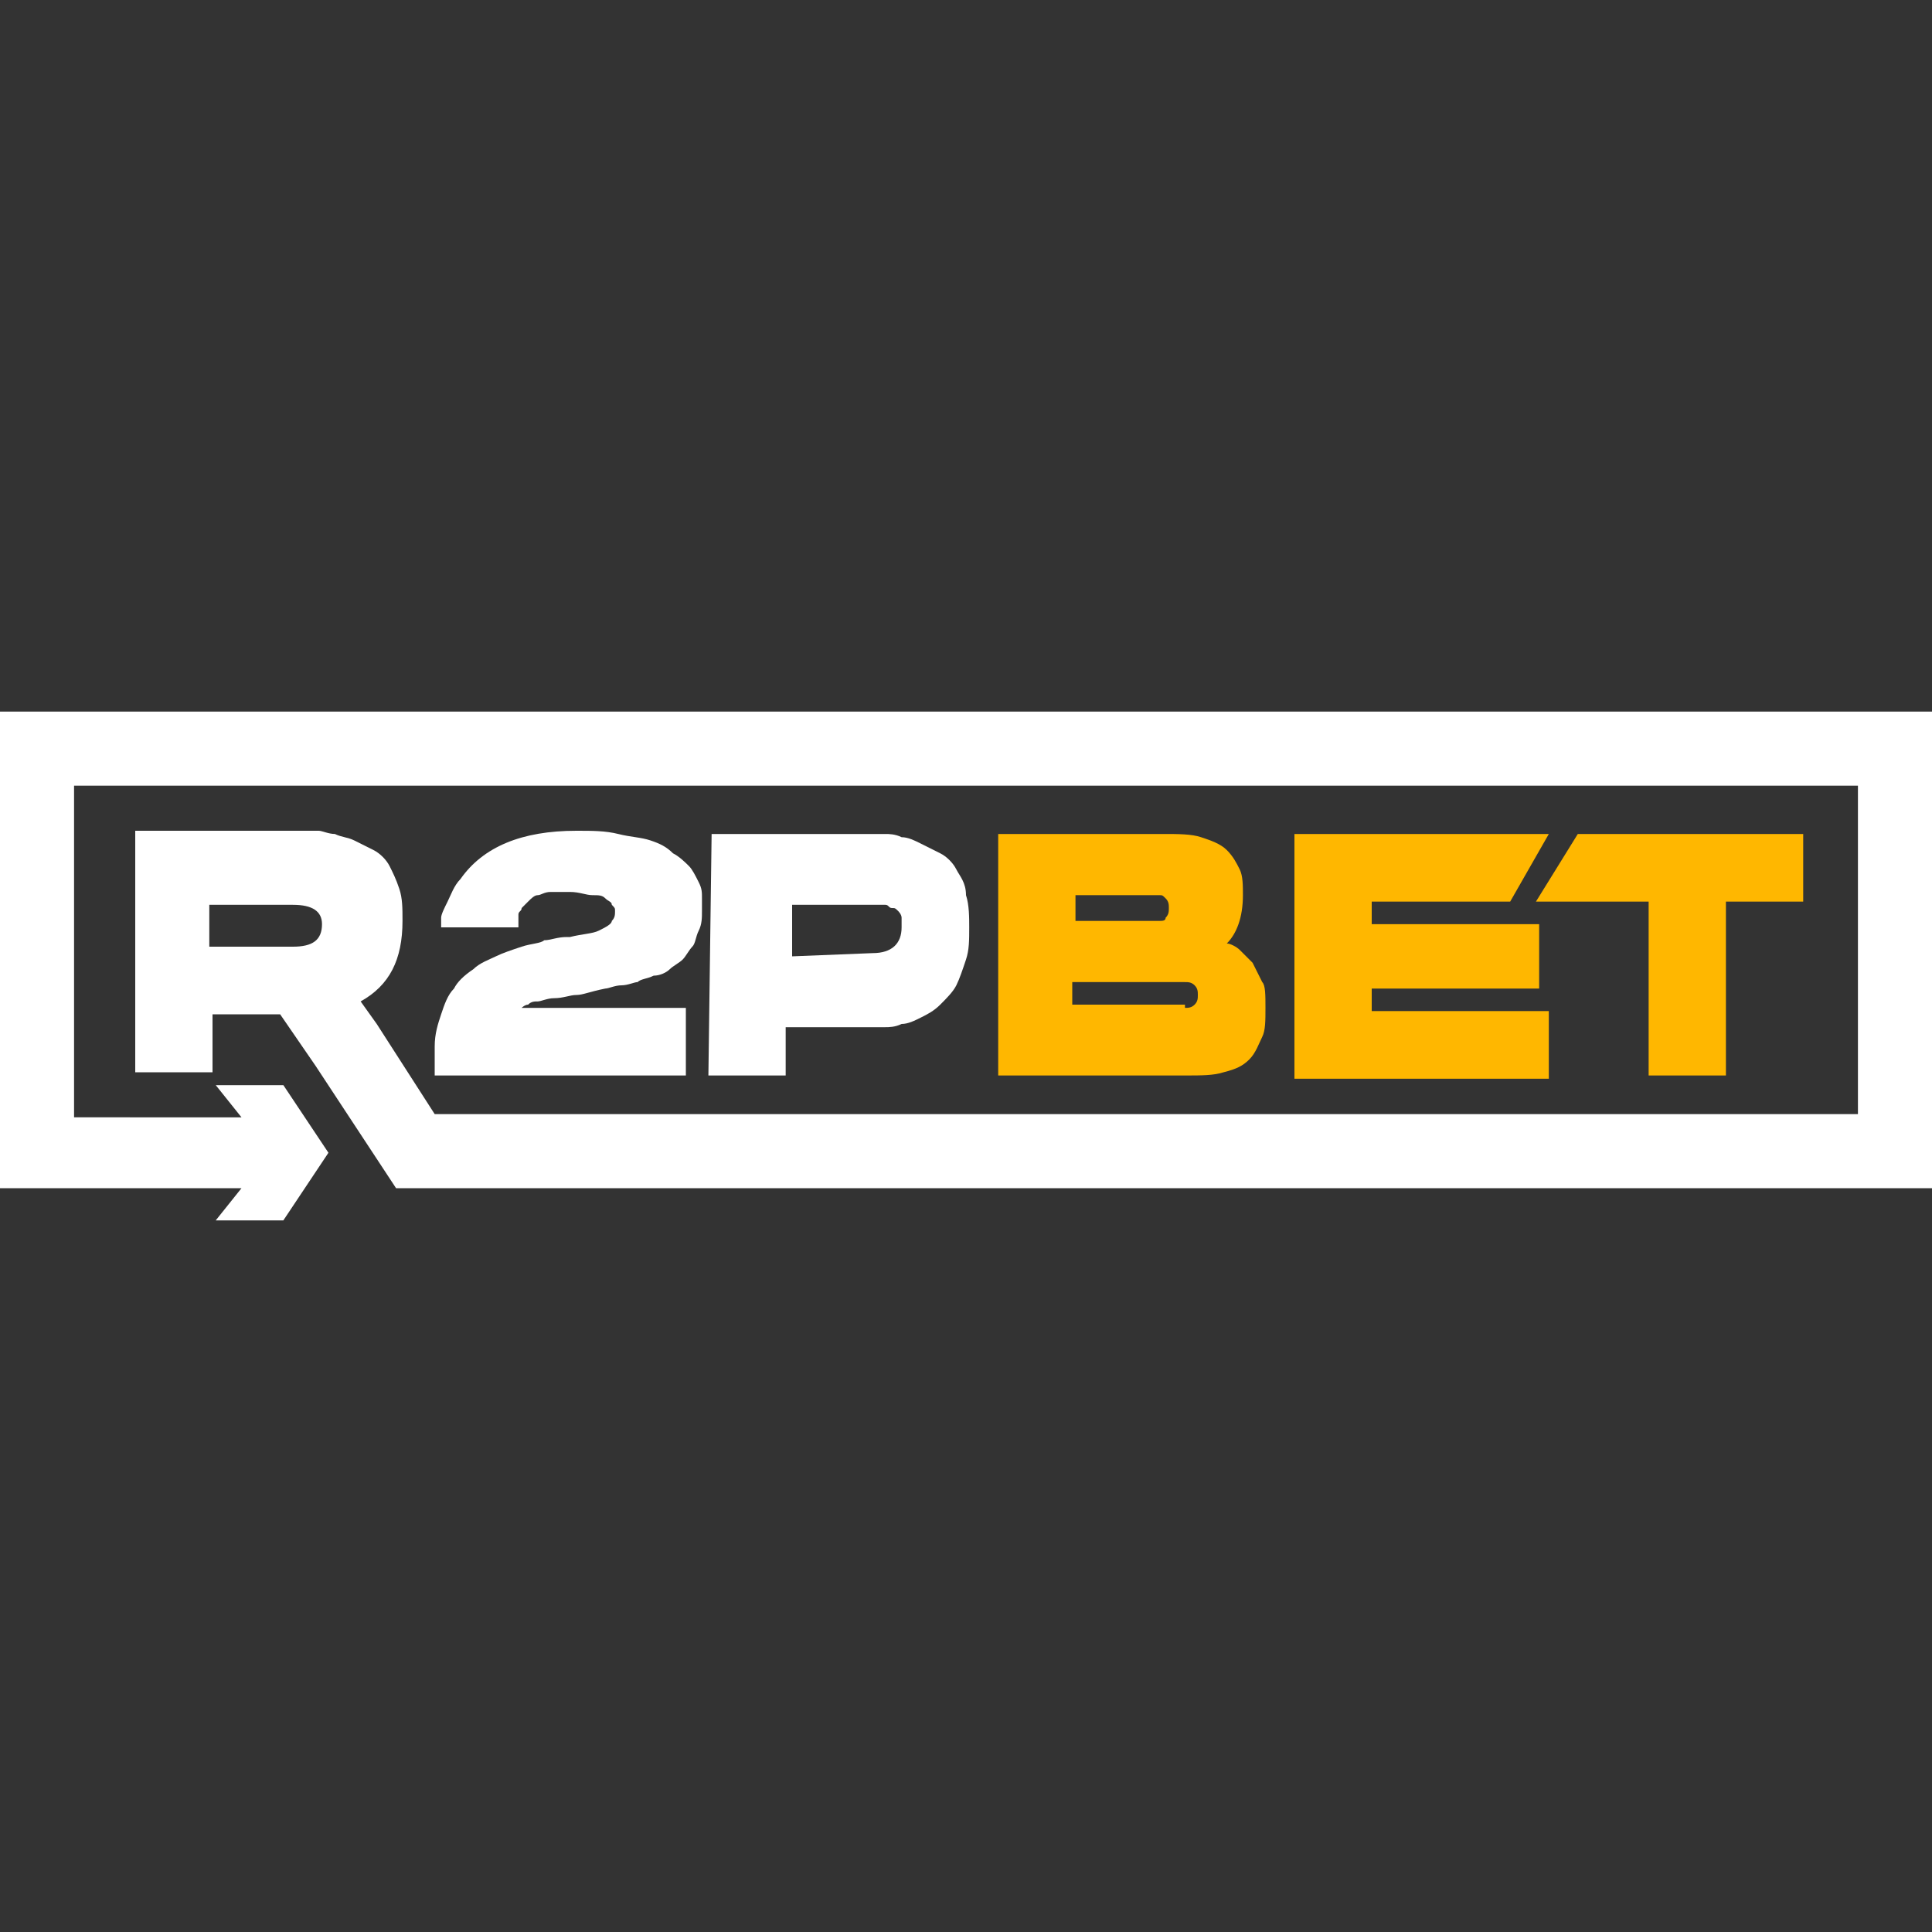 <?xml version="1.0" encoding="iso-8859-1"?>
<!-- Generator: Adobe Illustrator 27.0.0, SVG Export Plug-In . SVG Version: 6.00 Build 0)  -->
<!DOCTYPE svg PUBLIC "-//W3C//DTD SVG 1.1//EN" "http://www.w3.org/Graphics/SVG/1.1/DTD/svg11.dtd">
<svg version="1.1" id="Layer_1" xmlns:x="http://ns.adobe.com/Extensibility/1.0/" xmlns:i="http://ns.adobe.com/AdobeIllustrator/10.0/" xmlns:graph="http://ns.adobe.com/Graphs/1.0/"
	 xmlns="http://www.w3.org/2000/svg" xmlns:xlink="http://www.w3.org/1999/xlink" x="0px" y="0px" width="60px" height="60px"
	 viewBox="0 0 60 60" style="enable-background:new 0 0 60 60;" xml:space="preserve">
<rect x="0" y="0" width="60" height="60" fill="#333333" stroke="none"/>
<style type="text/css">
	.st0{fill:#FFFFFF;}
	.st1{fill:#FFB700;}
</style>
<g>
	<g>
		<path class="st0" d="M17.9,30.9c-0.2,0-0.4,0.1-0.7,0.1c-0.2,0-0.4,0.1-0.5,0.1c-0.1,0-0.2,0-0.3,0.1c-0.1,0-0.2,0.1-0.2,0.1h5.1
			v2.1h-7.8v-0.9h0c0-0.4,0.1-0.7,0.2-1c0.1-0.3,0.2-0.6,0.4-0.8c0.1-0.2,0.3-0.4,0.6-0.6c0.2-0.2,0.5-0.3,0.7-0.4
			c0.2-0.1,0.5-0.2,0.8-0.3c0.3-0.1,0.6-0.1,0.7-0.2c0.2,0,0.4-0.1,0.7-0.1c0,0,0,0,0.1,0c0.4-0.1,0.7-0.1,0.9-0.2
			c0.2-0.1,0.4-0.2,0.4-0.3c0.1-0.1,0.1-0.2,0.1-0.3c0-0.1,0-0.1-0.1-0.2c0-0.1-0.1-0.1-0.2-0.2c-0.1-0.1-0.2-0.1-0.4-0.1
			c-0.2,0-0.4-0.1-0.7-0.1c-0.2,0-0.4,0-0.6,0c-0.2,0-0.3,0.1-0.4,0.1c-0.1,0-0.2,0.1-0.3,0.2c-0.1,0.1-0.1,0.1-0.2,0.2
			c0,0.1-0.1,0.1-0.1,0.2c0,0.1,0,0.2,0,0.2s0,0.1,0,0.2l-1.4,0h-1c0-0.1,0-0.2,0-0.3c0-0.1,0.1-0.3,0.2-0.5s0.2-0.5,0.4-0.7
			c0.7-1,1.9-1.5,3.6-1.5c0.5,0,0.9,0,1.3,0.1c0.4,0.1,0.7,0.1,1,0.2c0.3,0.1,0.5,0.2,0.7,0.4c0.2,0.1,0.4,0.3,0.5,0.4
			c0.1,0.1,0.2,0.3,0.3,0.5c0.1,0.2,0.1,0.3,0.1,0.5c0,0.1,0,0.3,0,0.4c0,0.2,0,0.4-0.1,0.6c-0.1,0.2-0.1,0.4-0.2,0.5
			c-0.1,0.1-0.2,0.3-0.3,0.4c-0.1,0.1-0.3,0.2-0.4,0.3c-0.1,0.1-0.3,0.2-0.5,0.2c-0.2,0.1-0.4,0.1-0.5,0.2c-0.1,0-0.3,0.1-0.5,0.1
			c-0.2,0-0.4,0.1-0.5,0.1C18.3,30.8,18.1,30.9,17.9,30.9L17.9,30.9z"/>
		<path class="st0" d="M22.1,25.9h5c0.1,0,0.3,0,0.4,0c0.1,0,0.3,0,0.5,0.1c0.2,0,0.4,0.1,0.6,0.2c0.2,0.1,0.4,0.2,0.6,0.3
			c0.2,0.1,0.4,0.3,0.5,0.5c0.1,0.2,0.3,0.4,0.3,0.8c0.1,0.3,0.1,0.7,0.1,1c0,0.4,0,0.7-0.1,1c-0.1,0.3-0.2,0.6-0.3,0.8
			c-0.1,0.2-0.3,0.4-0.5,0.6c-0.2,0.2-0.4,0.3-0.6,0.4c-0.2,0.1-0.4,0.2-0.6,0.2c-0.2,0.1-0.4,0.1-0.5,0.1c-0.1,0-0.3,0-0.4,0h-2.7
			v1.5h-2.4L22.1,25.9L22.1,25.9z M27.1,29.6c0.6,0,0.9-0.3,0.9-0.8c0-0.1,0-0.2,0-0.3c0-0.1-0.1-0.2-0.1-0.2
			c-0.1-0.1-0.1-0.1-0.2-0.1c-0.1,0-0.1-0.1-0.2-0.1c-0.1,0-0.2,0-0.2,0c-0.1,0-0.1,0-0.2,0h-2.5v1.6L27.1,29.6L27.1,29.6z"/>
		<path class="st1" d="M39.3,31.3c0,0.4,0,0.7-0.1,0.9c-0.1,0.2-0.2,0.5-0.4,0.7c-0.2,0.2-0.4,0.3-0.8,0.4c-0.3,0.1-0.7,0.1-1.2,0.1
			H31v-7.5h5.1c0.5,0,0.9,0,1.2,0.1c0.3,0.1,0.6,0.2,0.8,0.4c0.2,0.2,0.3,0.4,0.4,0.6c0.1,0.2,0.1,0.5,0.1,0.8
			c0,0.7-0.2,1.2-0.5,1.5c0.1,0,0.3,0.1,0.4,0.2c0.1,0.1,0.2,0.2,0.4,0.4c0.1,0.2,0.2,0.4,0.3,0.6C39.3,30.6,39.3,30.9,39.3,31.3z
			 M33.4,27.9v0.7H36c0.1,0,0.2,0,0.2-0.1c0.1-0.1,0.1-0.2,0.1-0.3c0-0.1,0-0.2-0.1-0.3c-0.1-0.1-0.1-0.1-0.2-0.1H33.4z M36.8,31.3
			c0.1,0,0.2,0,0.3-0.1c0.1-0.1,0.1-0.2,0.1-0.3s0-0.2-0.1-0.3c-0.1-0.1-0.2-0.1-0.3-0.1h-3.5v0.7H36.8z"/>
		<path class="st1" d="M40.2,25.9h7.9l-1.2,2.1h-4.3v0.7h5.2v2h-5.2v0.7h5.5v2.1h-7.9V25.9z"/>
		<path class="st1" d="M49,25.9H56V28h-2.4v5.4h-2.4V28h-3.5L49,25.9z"/>
		<path class="st0" d="M0,22.1v14.8h7.5l-0.8,1l2.1,0l1.4-2.1l-1.4-2.1l-2.1,0l0.8,1H2.3V24.4h55.4v10.2H13.5l-1.8-2.8l0,0l-0.5-0.7
			c0.9-0.5,1.3-1.3,1.3-2.5c0-0.4,0-0.7-0.1-1c-0.1-0.3-0.2-0.5-0.3-0.7c-0.1-0.2-0.3-0.4-0.5-0.5c-0.2-0.1-0.4-0.2-0.6-0.3
			c-0.2-0.1-0.4-0.1-0.6-0.2c-0.2,0-0.4-0.1-0.5-0.1s-0.3,0-0.4,0H4.2v7.5h2.4v-1.8h2.1l1.1,1.6l2.5,3.8H60V22.1H0z M6.5,29.4v-1.3
			h2.6c0.6,0,0.9,0.2,0.9,0.6c0,0.5-0.3,0.7-0.9,0.7H6.5z"/>
	</g>
</g>
</svg>
